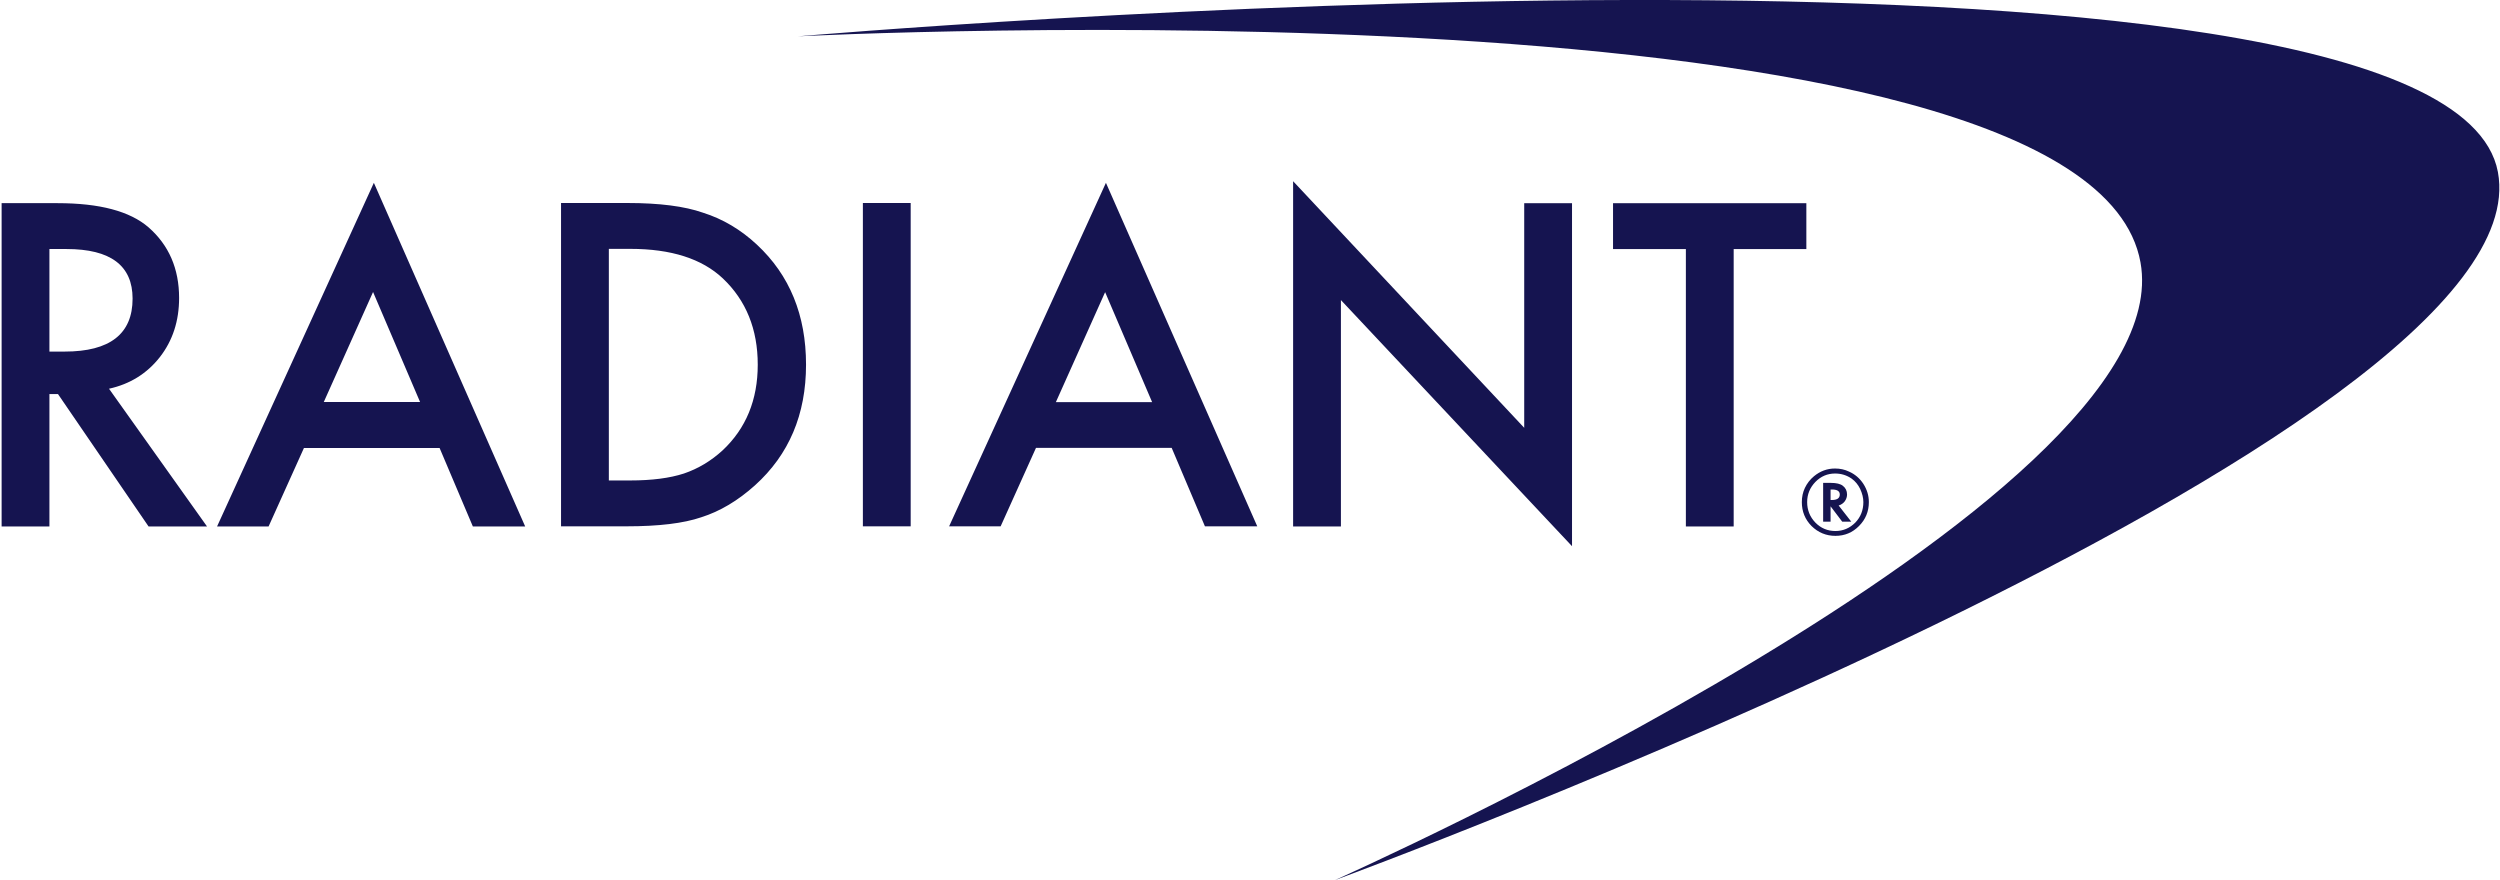 <svg version="1.2" xmlns="http://www.w3.org/2000/svg" viewBox="0 0 1548 545" width="1548" height="545">
	<title>RLGT_BIG</title>
	<style>
		.s0 { fill: #151450 } 
	</style>
	<g>
		<path fill-rule="evenodd" class="s0" d="m494.1 22.5c0 0 798.8-40.9 831.3 140 26.7 148.5-498.9 382.5-498.9 382.5 0 0 750.6-275.6 720.2-438.5-32.2-172-1052.6-84-1052.6-84z"/>
		<path fill-rule="evenodd" class="s0" d="m67.5 240.7l60.7 85.3h-36.2l-56.1-82h-5.3v82h-29.6v-200.2h34.7q38.9 0 56.2 14.9 19 16.6 19 43.8 0 21.3-11.9 36.6-12 15.3-31.5 19.6zm-27.5-23q42.1 0 42.1-32.8 0-30.7-40.9-30.7h-10.6v63.5zm191.5-104.5l93.7 212.8h-32.4l-20.6-48.6h-84l-21.9 48.6h-31.9zm28.6 135.7l-29.1-68.1-30.5 68.1zm239-23.1q0 46.2-31.6 74.7-15.9 14.3-33.3 19.8-16.3 5.6-46.2 5.6h-40.6v-200.2h41.1q29.7 0 46.8 6 18.4 5.8 33.4 19.8 30.4 28.3 30.4 74.3zm-29.9 0q0-32.9-21.6-53.4-19.4-18.3-57.3-18.3h-13.3v143.4h13.3q20 0 33.2-4.3 13.2-4.5 23.9-14.3 21.8-20.4 21.8-53.1zm94.7-100.1v200.2h-29.6v-200.2zm120.9-12.5l93.7 212.7h-32.4l-20.6-48.6h-84l-21.9 48.6h-31.9zm28.6 135.8l-29.1-68.1-30.5 68.1zm230.4-123.2h29.6v212.4l-143.1-152.4v140.2h-29.6v-213.8l143.1 152.7zm192.4 164.3q4.8 0 8.7 1.9 5.5 2.4 8.9 7.6 3.4 5.3 3.4 11.3 0 8.7-6.1 14.8-6 6.1-14.6 6.1-8.6 0-14.8-6.1-6-6.1-6-14.8 0-4.8 1.9-8.8 2-4.2 5.6-7.2 5.8-4.8 13-4.8zm0.1 3.1q-7.1 0-12.2 5.2-5.1 5.3-5.1 12.5 0 7.4 5.1 12.7 5.1 5.2 12.4 5.2 7.1 0 12.3-5.2 5-5.2 5-12.7 0-3.9-2-8.2-1.9-3.9-5.2-6.3-4.6-3.2-10.3-3.2zm-17.8-167.4v28.4h-45v171.8h-29.6v-171.8h-45.1v-28.4zm15.2 173.2q5.1 0 7.4 1.8 2.6 2 2.6 5.4 0 2.2-1.4 4.2-1.4 1.8-3.5 2.5l-0.3 0.1 7.8 10h-5.6l-7.2-9.5v9.5h-4.6v-24zm0.7 4.1h-0.9v6.5h0.8q4.9 0 4.9-3.4 0-3.1-4.8-3.1z"/>
	</g>
</svg>